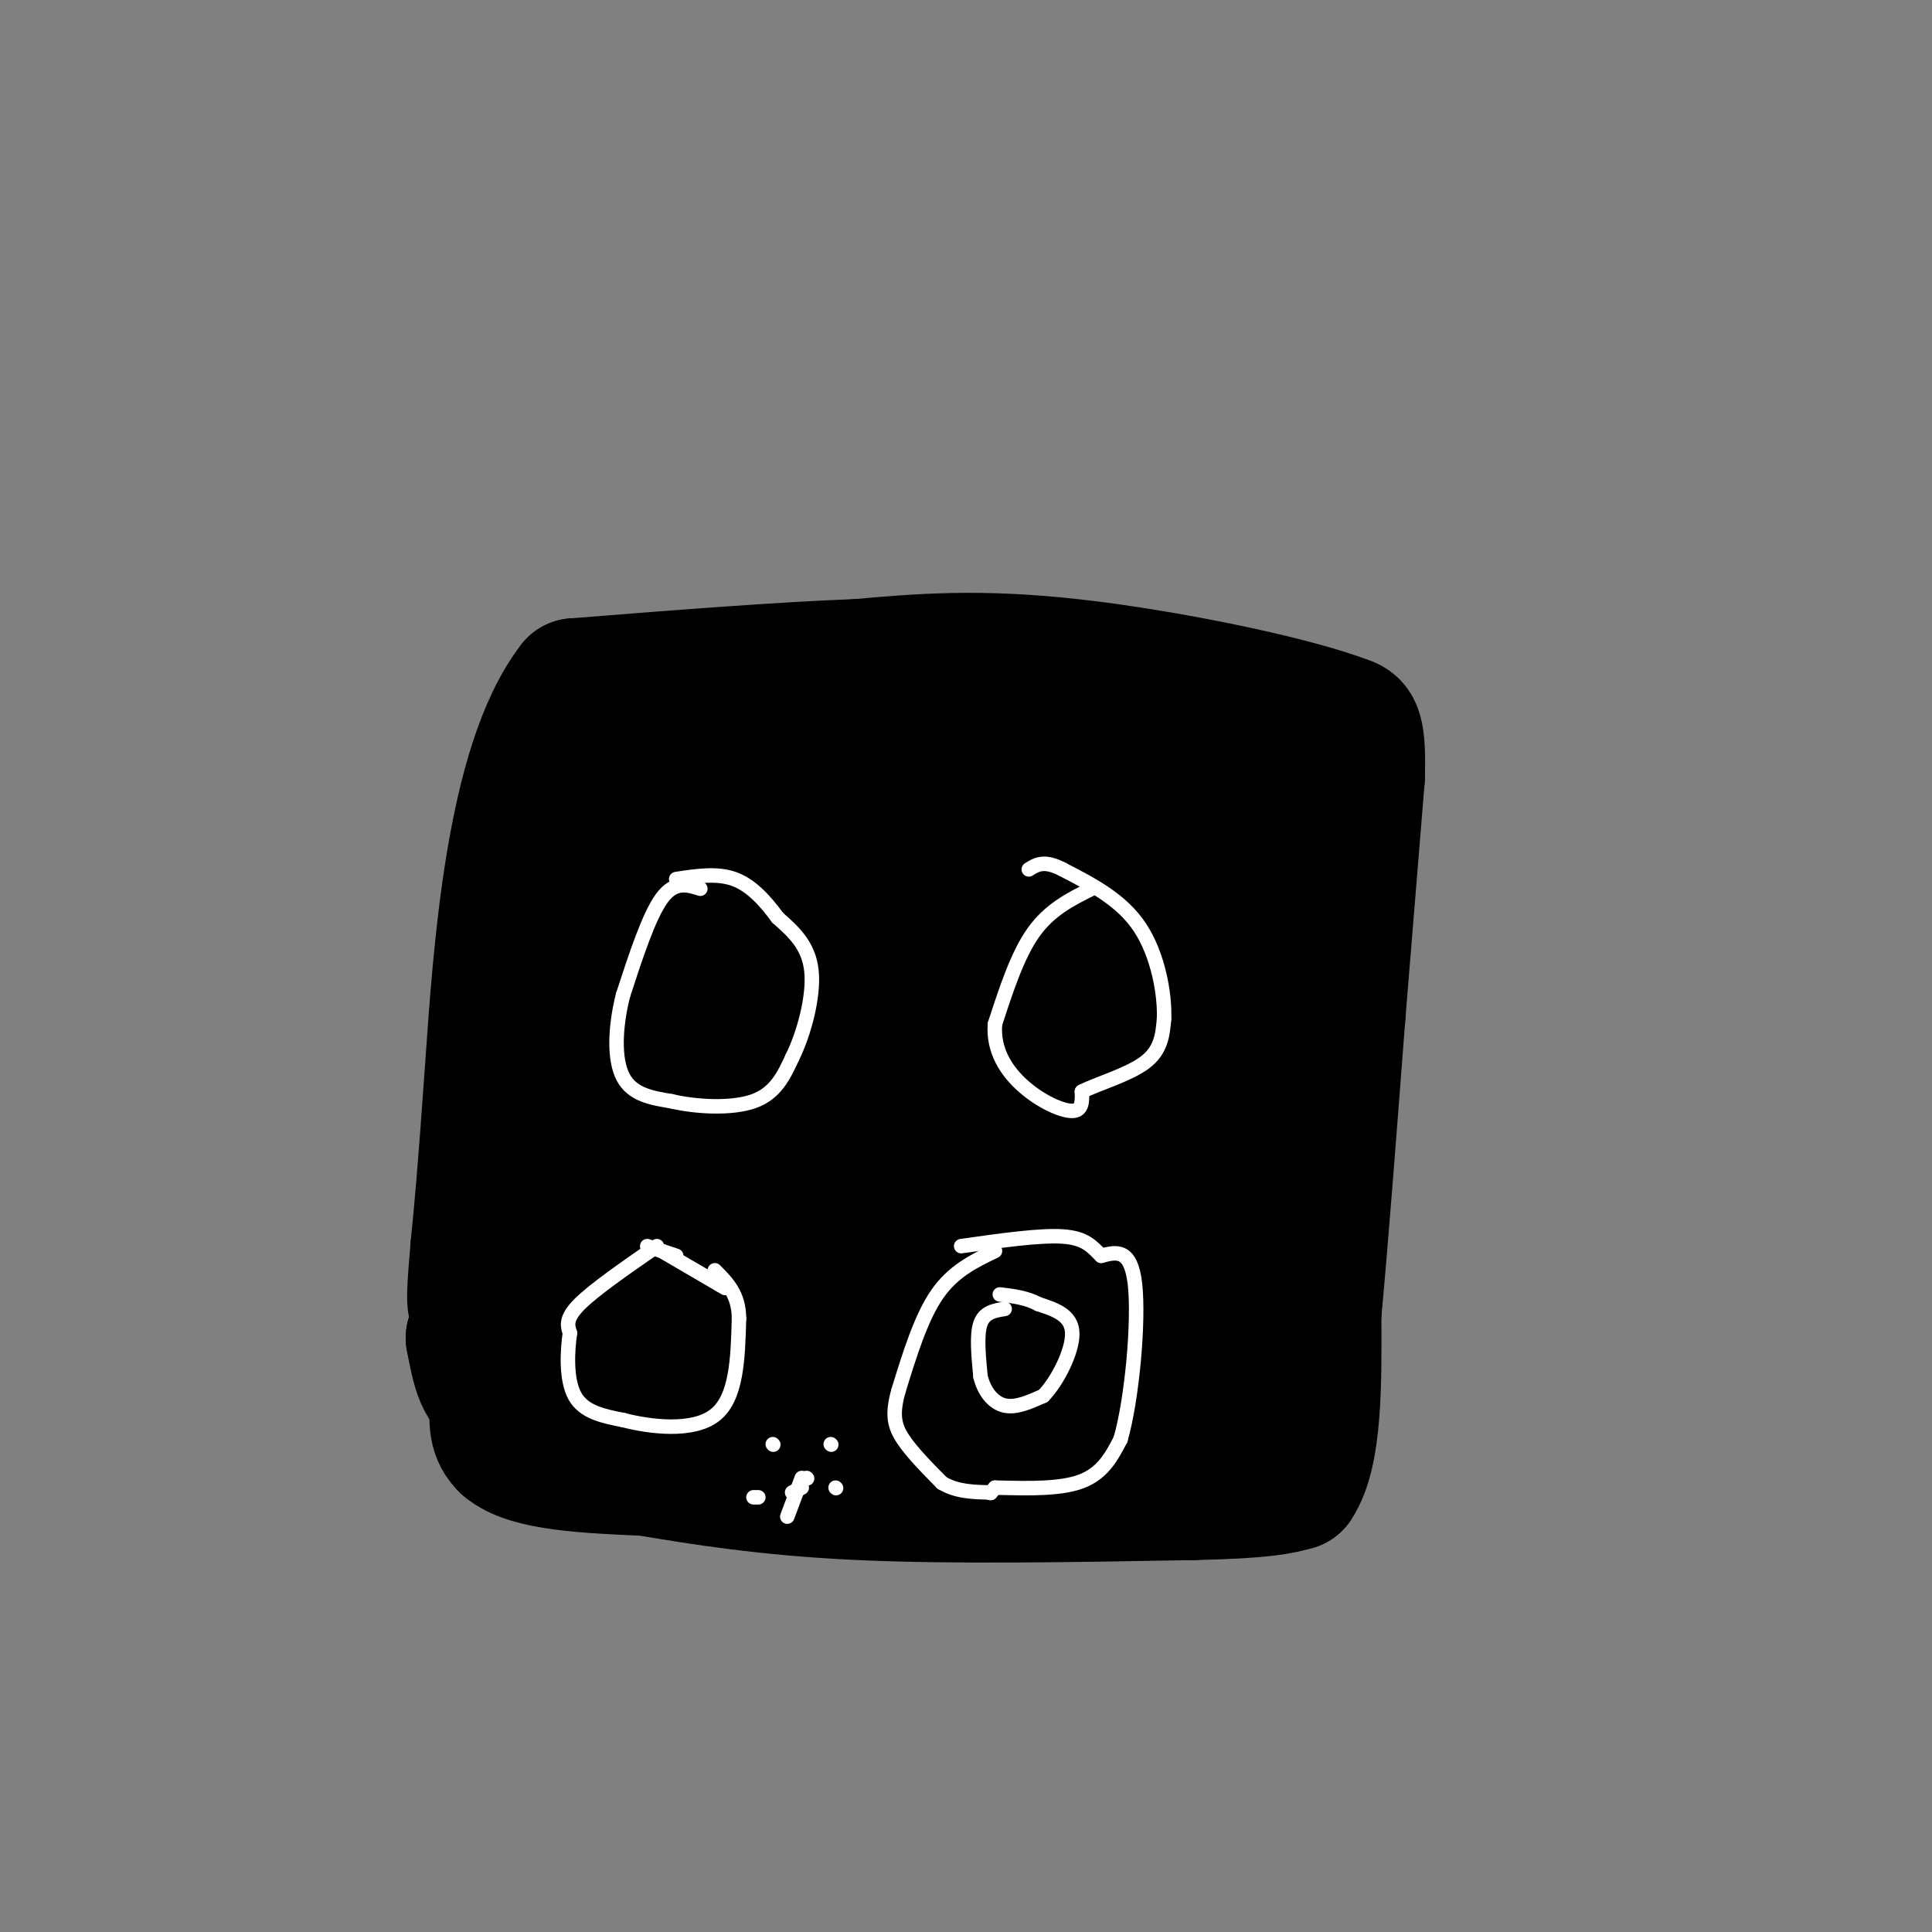 <svg viewBox='0 0 400 400' version='1.1' xmlns='http://www.w3.org/2000/svg' xmlns:xlink='http://www.w3.org/1999/xlink'><rect x="0" y="0" width="400" height="400" fill="#808080" stroke="none"/><g fill='none' stroke='#000000' stroke-width='28' stroke-linecap='round' stroke-linejoin='round'><path d='M114,156c0.000,0.000 -6.000,58.000 -6,58'/><path d='M108,214c-1.333,19.500 -1.667,39.250 -2,59'/><path d='M106,273c-1.822,14.733 -5.378,22.067 -1,26c4.378,3.933 16.689,4.467 29,5'/><path d='M134,304c11.222,1.889 24.778,4.111 44,5c19.222,0.889 44.111,0.444 69,0'/><path d='M247,309c15.000,-0.333 18.000,-1.167 21,-2'/><path d='M268,307c4.167,-6.167 4.083,-20.583 4,-35'/><path d='M272,272c1.500,-16.167 3.250,-39.083 5,-62'/><path d='M277,210c1.500,-18.500 2.750,-33.750 4,-49'/><path d='M281,161c0.333,-10.000 -0.833,-10.500 -2,-11'/><path d='M279,150c-11.022,-4.378 -37.578,-9.822 -57,-12c-19.422,-2.178 -31.711,-1.089 -44,0'/><path d='M178,138c-17.167,0.667 -38.083,2.333 -59,4'/><path d='M119,142c-12.822,16.533 -15.378,55.867 -17,79c-1.622,23.133 -2.311,30.067 -3,37'/><path d='M99,258c-0.750,8.929 -1.125,12.750 0,13c1.125,0.250 3.750,-3.071 5,1c1.250,4.071 1.125,15.536 1,27'/><path d='M105,299c6.467,4.067 22.133,0.733 24,-2c1.867,-2.733 -10.067,-4.867 -22,-7'/><path d='M107,290c-4.889,-1.844 -6.111,-2.956 -7,-5c-0.889,-2.044 -1.444,-5.022 -2,-8'/><path d='M98,277c2.619,-3.393 10.167,-7.875 20,-10c9.833,-2.125 21.952,-1.893 33,-1c11.048,0.893 21.024,2.446 31,4'/><path d='M182,270c11.905,2.500 26.167,6.750 34,9c7.833,2.250 9.238,2.500 -3,3c-12.238,0.500 -38.119,1.250 -64,2'/><path d='M149,284c-12.048,0.369 -10.167,0.292 -9,-1c1.167,-1.292 1.619,-3.798 18,-4c16.381,-0.202 48.690,1.899 81,4'/><path d='M239,283c16.488,2.607 17.208,7.125 11,2c-6.208,-5.125 -19.345,-19.893 -29,-36c-9.655,-16.107 -15.827,-33.554 -22,-51'/><path d='M199,198c-3.568,-9.964 -1.489,-9.374 -3,-15c-1.511,-5.626 -6.611,-17.467 -14,-23c-7.389,-5.533 -17.066,-4.759 -23,-4c-5.934,0.759 -8.124,1.503 -11,4c-2.876,2.497 -6.438,6.749 -10,11'/><path d='M138,171c-3.219,4.952 -6.265,11.833 -9,17c-2.735,5.167 -5.159,8.622 -4,22c1.159,13.378 5.903,36.679 6,34c0.097,-2.679 -4.451,-31.340 -9,-60'/><path d='M122,184c0.110,-12.344 4.885,-13.206 4,-19c-0.885,-5.794 -7.431,-16.522 7,-12c14.431,4.522 49.837,24.292 67,35c17.163,10.708 16.081,12.354 15,14'/><path d='M215,202c2.846,5.696 2.460,12.936 1,20c-1.460,7.064 -3.996,13.954 -7,19c-3.004,5.046 -6.478,8.250 -11,11c-4.522,2.750 -10.093,5.045 -14,6c-3.907,0.955 -6.149,0.568 -8,-1c-1.851,-1.568 -3.311,-4.317 -7,-8c-3.689,-3.683 -9.609,-8.299 -14,-25c-4.391,-16.701 -7.255,-45.486 -8,-51c-0.745,-5.514 0.627,12.243 2,30'/><path d='M149,203c-1.921,11.640 -7.725,25.741 -10,33c-2.275,7.259 -1.022,7.678 1,7c2.022,-0.678 4.814,-2.452 15,1c10.186,3.452 27.768,12.129 38,16c10.232,3.871 13.116,2.935 16,2'/><path d='M209,262c7.107,1.571 16.875,4.500 23,4c6.125,-0.500 8.607,-4.429 12,-5c3.393,-0.571 7.696,2.214 12,5'/><path d='M256,266c2.167,-13.167 1.583,-48.583 1,-84'/><path d='M257,182c0.667,-17.833 1.833,-20.417 3,-23'/><path d='M260,157c3.200,2.067 6.400,4.133 -17,5c-23.400,0.867 -73.400,0.533 -93,1c-19.600,0.467 -8.800,1.733 2,3'/><path d='M152,166c2.903,2.432 9.162,7.011 13,10c3.838,2.989 5.255,4.386 7,11c1.745,6.614 3.818,18.443 3,27c-0.818,8.557 -4.528,13.842 -5,18c-0.472,4.158 2.294,7.188 5,9c2.706,1.812 5.353,2.406 8,3'/><path d='M183,244c8.547,-2.610 25.913,-10.635 32,-15c6.087,-4.365 0.893,-5.069 -3,-7c-3.893,-1.931 -6.485,-5.089 -13,-8c-6.515,-2.911 -16.952,-5.574 -22,-6c-5.048,-0.426 -4.705,1.385 -5,3c-0.295,1.615 -1.227,3.033 0,9c1.227,5.967 4.614,16.484 8,27'/><path d='M180,247c1.154,5.592 0.040,6.072 1,8c0.960,1.928 3.995,5.304 9,3c5.005,-2.304 11.981,-10.288 18,-22c6.019,-11.712 11.082,-27.153 13,-35c1.918,-7.847 0.691,-8.099 -2,-10c-2.691,-1.901 -6.845,-5.450 -11,-9'/><path d='M208,182c-1.260,-2.125 1.090,-2.938 5,-4c3.910,-1.063 9.379,-2.375 15,0c5.621,2.375 11.393,8.437 15,13c3.607,4.563 5.049,7.625 6,12c0.951,4.375 1.410,10.062 1,18c-0.410,7.938 -1.689,18.125 -5,23c-3.311,4.875 -8.656,4.438 -14,4'/><path d='M231,248c-5.553,-0.396 -12.437,-3.384 -15,-7c-2.563,-3.616 -0.805,-7.858 -9,-11c-8.195,-3.142 -26.341,-5.183 -24,-4c2.341,1.183 25.171,5.592 48,10'/><path d='M231,236c6.833,-2.833 -0.083,-14.917 -7,-27'/></g>
<g fill='none' stroke='#FFFFFF' stroke-width='3' stroke-linecap='round' stroke-linejoin='round'><path d='M145,184c-2.667,-0.833 -5.333,-1.667 -8,2c-2.667,3.667 -5.333,11.833 -8,20'/><path d='M129,206c-1.689,6.667 -1.911,13.333 0,17c1.911,3.667 5.956,4.333 10,5'/><path d='M139,228c4.978,1.178 12.422,1.622 17,0c4.578,-1.622 6.289,-5.311 8,-9'/><path d='M164,219c2.444,-4.911 4.556,-12.689 4,-18c-0.556,-5.311 -3.778,-8.156 -7,-11'/><path d='M161,190c-2.556,-3.489 -5.444,-6.711 -9,-8c-3.556,-1.289 -7.778,-0.644 -12,0'/><path d='M226,184c-4.333,2.167 -8.667,4.333 -12,9c-3.333,4.667 -5.667,11.833 -8,19'/><path d='M206,212c-0.452,5.536 2.417,9.875 6,13c3.583,3.125 7.881,5.036 10,5c2.119,-0.036 2.060,-2.018 2,-4'/><path d='M224,226c3.022,-1.556 9.578,-3.444 13,-6c3.422,-2.556 3.711,-5.778 4,-9'/><path d='M241,211c0.222,-5.089 -1.222,-13.311 -5,-19c-3.778,-5.689 -9.889,-8.844 -16,-12'/><path d='M220,180c-3.833,-2.000 -5.417,-1.000 -7,0'/><path d='M206,259c-4.333,2.083 -8.667,4.167 -12,9c-3.333,4.833 -5.667,12.417 -8,20'/><path d='M186,288c-1.378,4.933 -0.822,7.267 1,10c1.822,2.733 4.911,5.867 8,9'/><path d='M195,307c3.000,1.833 6.500,1.917 10,2'/><path d='M205,309c0.000,0.000 0.100,0.100 0.1,0.1'/><path d='M205.1,309.1c0.167,-0.167 0.533,-0.633 0.9,-1.1'/><path d='M206,308c3.518,0.007 11.862,0.573 17,-1c5.138,-1.573 7.069,-5.287 9,-9'/><path d='M232,298c2.378,-8.244 3.822,-24.356 3,-32c-0.822,-7.644 -3.911,-6.822 -7,-6'/><path d='M228,260c-1.933,-1.911 -3.267,-3.689 -8,-4c-4.733,-0.311 -12.867,0.844 -21,2'/><path d='M208,271c-2.083,0.333 -4.167,0.667 -5,3c-0.833,2.333 -0.417,6.667 0,11'/><path d='M203,285c0.756,3.133 2.644,5.467 5,6c2.356,0.533 5.178,-0.733 8,-2'/><path d='M216,289c2.889,-2.933 6.111,-9.267 6,-13c-0.111,-3.733 -3.556,-4.867 -7,-6'/><path d='M215,270c-2.500,-1.333 -5.250,-1.667 -8,-2'/><path d='M136,258c-6.500,4.500 -13.000,9.000 -16,12c-3.000,3.000 -2.500,4.500 -2,6'/><path d='M118,276c-0.533,3.600 -0.867,9.600 1,13c1.867,3.400 5.933,4.200 10,5'/><path d='M129,294c5.556,1.444 14.444,2.556 19,-1c4.556,-3.556 4.778,-11.778 5,-20'/><path d='M153,273c0.000,-5.000 -2.500,-7.500 -5,-10'/><path d='M140,260c0.000,0.000 -6.000,-2.000 -6,-2'/><path d='M137,259c0.000,0.000 12.000,7.000 12,7'/><path d='M149,266c2.000,1.167 1.000,0.583 0,0'/><path d='M160,299c0.000,0.000 0.100,0.100 0.1,0.1'/><path d='M172,299c0.000,0.000 0.100,0.100 0.1,0.1'/><path d='M167,306c0.000,0.000 0.100,0.100 0.1,0.1'/><path d='M166,306c0.000,0.000 -3.000,8.000 -3,8'/><path d='M156,310c0.000,0.000 1.000,0.000 1,0'/><path d='M164,309c0.000,0.000 2.000,-1.000 2,-1'/><path d='M173,308c0.000,0.000 0.100,0.100 0.1,0.1'/></g>
</svg>
